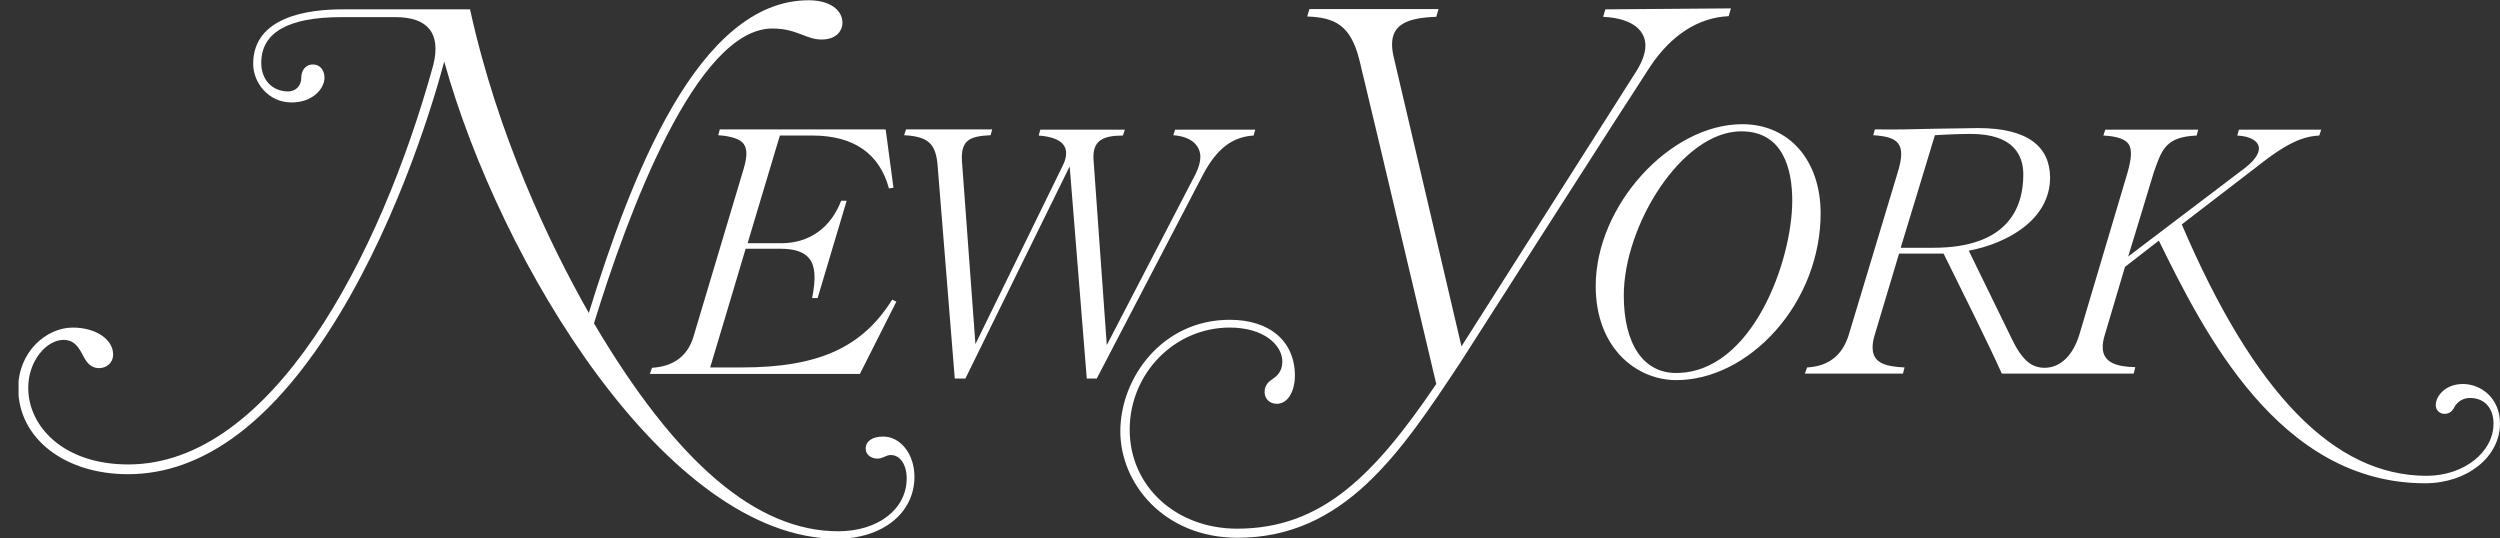 <svg width="130" height="28" viewBox="0 0 130 28" fill="none" xmlns="http://www.w3.org/2000/svg">
<rect x="0" y="0" width="130" height="28" fill="#333333" stroke="none"/>
<g clip-path="url(#clip0_298_3067)">
<path d="M83.48 0.486L83.363 0.874C85.074 0.959 85.561 1.718 85.561 2.359C85.561 2.747 85.41 3.185 85.108 3.674C85.108 3.674 76.667 16.966 75.996 18.012C75.962 17.843 72.488 3.033 72.488 3.033C72.421 2.764 72.387 2.527 72.387 2.308C72.387 1.279 73.176 0.925 74.686 0.874L74.804 0.47H68.091L67.974 0.858C69.4 0.908 70.239 1.296 70.692 3.135C71.498 6.441 74.586 19.58 74.686 19.968C71.448 24.742 68.712 27.491 64.332 27.491C61.144 27.491 58.744 25.282 58.744 22.347C58.744 19.412 61.077 17.033 63.946 17.033C65.725 17.033 66.682 17.944 66.682 18.805C66.682 19.294 66.413 19.547 66.212 19.682C65.977 19.833 65.759 20.019 65.759 20.39C65.759 20.744 66.027 20.997 66.396 20.997C67.017 20.997 67.336 20.255 67.336 19.547C67.336 17.742 66.027 16.629 63.946 16.629C60.439 16.629 58.257 19.648 58.257 22.431C58.257 25.147 60.54 27.964 64.349 27.964C69.904 27.964 72.841 23.527 75.945 18.838C75.945 18.838 84.873 4.872 85.813 3.455C86.903 1.819 88.33 0.908 89.891 0.841L90.008 0.436L83.48 0.486ZM82.977 14.874C82.977 18.096 85.091 19.766 87.172 19.766C88.984 19.766 90.864 18.838 92.324 17.202C93.817 15.532 94.673 13.306 94.673 11.096C94.673 8.33 93.029 6.458 90.595 6.458C86.836 6.458 82.977 10.691 82.977 14.874ZM84.437 15.364C84.437 11.72 87.457 6.829 90.545 6.829C92.727 6.829 93.197 8.802 93.197 10.438C93.197 13.559 91.116 19.395 87.155 19.395C85.444 19.395 84.437 17.877 84.437 15.364ZM102.863 6.66L100.614 6.694C99.506 6.727 98.349 6.744 97.493 6.727L97.409 7.031C98.684 7.115 99.154 7.436 98.684 8.954L96.133 17.421C95.798 18.484 95.093 19.041 93.969 19.108L93.851 19.429H98.953L99.037 19.108C98.08 19.058 97.375 18.906 97.375 18.062C97.375 17.877 97.409 17.641 97.493 17.388C97.493 17.388 98.734 13.238 98.751 13.188C98.802 13.188 101.017 13.188 101.067 13.188C101.067 13.204 101.084 13.221 101.084 13.221C102.091 15.262 103.349 17.776 104.088 19.412L104.105 19.429H110.951L111.035 19.091C110.096 19.074 109.34 18.872 109.34 18.046C109.34 17.86 109.374 17.641 109.458 17.388C109.458 17.388 110.465 13.997 110.498 13.879C110.515 13.862 112.193 12.564 112.26 12.513C114.593 17.253 118.503 25.13 126.105 25.13C128.287 25.13 129.999 23.764 129.999 22.026C129.999 20.694 129.008 19.968 128.069 19.968C127.146 19.968 126.659 20.609 126.659 21.065C126.659 21.335 126.877 21.52 127.095 21.52C127.347 21.52 127.498 21.419 127.632 21.166C127.767 20.913 128.052 20.694 128.438 20.694C129.176 20.694 129.663 21.2 129.663 22.026C129.663 23.527 128.102 24.742 126.189 24.742C121.373 24.742 117.211 20.457 113.452 11.67C113.502 11.636 117.865 8.279 117.865 8.279C119.309 7.2 120.03 7.082 120.601 7.048L120.702 6.744H116.422L116.338 7.048C117.043 7.082 117.463 7.352 117.463 7.723C117.463 8.009 117.228 8.347 116.758 8.718C116.758 8.718 111.405 12.783 110.666 13.339C110.733 13.137 112.009 8.92 112.009 8.92L112.042 8.836C112.428 7.739 112.663 7.115 114.224 7.048L114.308 6.744H109.475L109.374 7.048C110.079 7.082 110.498 7.233 110.683 7.486C110.868 7.756 110.851 8.195 110.633 8.971L108.115 17.438C107.78 18.501 107.125 19.125 106.32 19.125C105.598 19.125 105.111 18.686 104.558 17.506C104.558 17.506 102.577 13.457 102.376 13.036C104.34 12.665 106.605 11.45 106.605 9.224C106.588 7.672 105.514 6.66 102.863 6.66ZM102.477 6.964C104.742 6.964 105.212 8.111 105.212 9.072C105.212 10.809 104.407 12.884 100.53 12.884C100.53 12.884 98.919 12.884 98.835 12.884C98.869 12.8 100.597 7.082 100.614 7.031C100.899 7.014 101.755 6.964 102.477 6.964Z" fill="white"/>
<path d="M30.618 16.274C28.587 12.698 25.886 7.065 24.442 0.486H17.78C16.052 0.486 13.165 0.858 13.165 3.32C13.165 4.282 13.937 5.327 15.162 5.327C16.287 5.327 16.874 4.585 16.874 4.046C16.874 3.708 16.689 3.354 16.27 3.354C15.85 3.354 15.666 3.708 15.666 4.046C15.666 4.467 15.38 4.754 14.978 4.754C14.155 4.754 13.585 4.147 13.585 3.27C13.585 1.684 14.994 0.891 17.747 0.891H20.566C22.227 0.891 22.949 1.718 22.529 3.388C19.76 13.424 14.088 24.151 6.671 24.151C3.264 24.151 1.468 22.144 1.468 20.171C1.468 18.737 2.442 17.674 3.298 17.674C3.868 17.674 4.086 18.062 4.288 18.433C4.472 18.788 4.674 19.142 5.16 19.142C5.513 19.142 5.882 18.889 5.882 18.433C5.882 17.641 4.976 17.034 3.784 17.034C2.408 17.034 0.948 18.299 0.948 20.188C0.948 22.785 3.348 24.658 6.654 24.658C10.614 24.658 14.323 21.858 17.663 16.325C20.851 11.046 22.596 5.091 23.1 3.202C26.003 13.643 34.679 28.014 43.523 28.014C45.889 28.014 47.551 26.682 47.551 24.793C47.551 23.612 46.829 22.701 45.923 22.701C45.369 22.701 45.017 22.937 45.017 23.325C45.017 23.662 45.319 23.848 45.621 23.848C45.772 23.848 45.889 23.797 46.007 23.747C46.108 23.696 46.208 23.662 46.326 23.662C46.812 23.662 47.148 24.168 47.148 24.877C47.148 26.479 45.654 27.626 43.59 27.626C39.344 27.626 35.183 24.084 30.887 16.814C32.649 11.079 36.206 1.482 40.167 1.482C40.888 1.482 41.342 1.667 41.744 1.819C42.063 1.937 42.348 2.055 42.718 2.055C43.574 2.055 43.808 1.515 43.808 1.195C43.808 0.486 43.104 0.014 42.063 0.014C36.29 -0.003 32.783 9.274 30.618 16.274ZM61.11 6.727L61.01 7.031C62.1 7.115 62.419 7.689 62.419 8.161C62.419 8.414 62.335 8.718 62.167 9.055L57.553 17.944L56.864 8.313C56.797 7.318 57.334 7.048 58.392 7.048L58.492 6.744H54.096L54.012 7.048C55.102 7.132 55.438 7.52 55.438 7.959C55.438 8.178 55.388 8.38 55.22 8.701L50.722 17.894L50.018 8.33C49.967 7.233 50.504 7.082 51.511 7.031L51.595 6.727H47.114L47.014 7.031C48.272 7.099 48.675 7.47 48.759 8.65L49.648 19.682H50.202L55.623 8.65L56.512 19.682H57.032L62.553 9.089C63.292 7.689 64.114 7.115 65.188 7.048L65.272 6.744H61.11V6.727ZM46.007 6.727H37.431L37.347 7.031C38.052 7.082 38.489 7.233 38.673 7.486C38.858 7.739 38.858 8.144 38.673 8.768L36.055 17.523C35.753 18.518 35.015 19.058 33.907 19.125L33.79 19.445H44.715L46.611 15.684L46.393 15.583C44.832 18.079 42.55 19.108 38.556 19.108C38.556 19.108 37.012 19.108 36.928 19.108C36.962 19.024 38.757 12.985 38.774 12.935C38.824 12.935 40.586 12.935 40.586 12.935C41.325 12.935 41.811 13.103 42.08 13.441C42.399 13.829 42.432 14.486 42.231 15.498H42.516L44.027 10.438H43.741C43.204 11.838 42.097 12.648 40.62 12.648C40.62 12.648 38.959 12.648 38.875 12.648C38.908 12.564 40.536 7.082 40.553 7.048C40.603 7.048 42.248 7.048 42.248 7.048C44.396 7.048 45.738 7.992 46.225 9.797L46.46 9.764L46.057 6.744L46.007 6.727Z" fill="white"/>
</g>
<defs>
<clipPath id="clip0_298_3067">
<rect width="129" height="28" fill="white" transform="translate(0.966)"/>
</clipPath>
</defs>
</svg>
